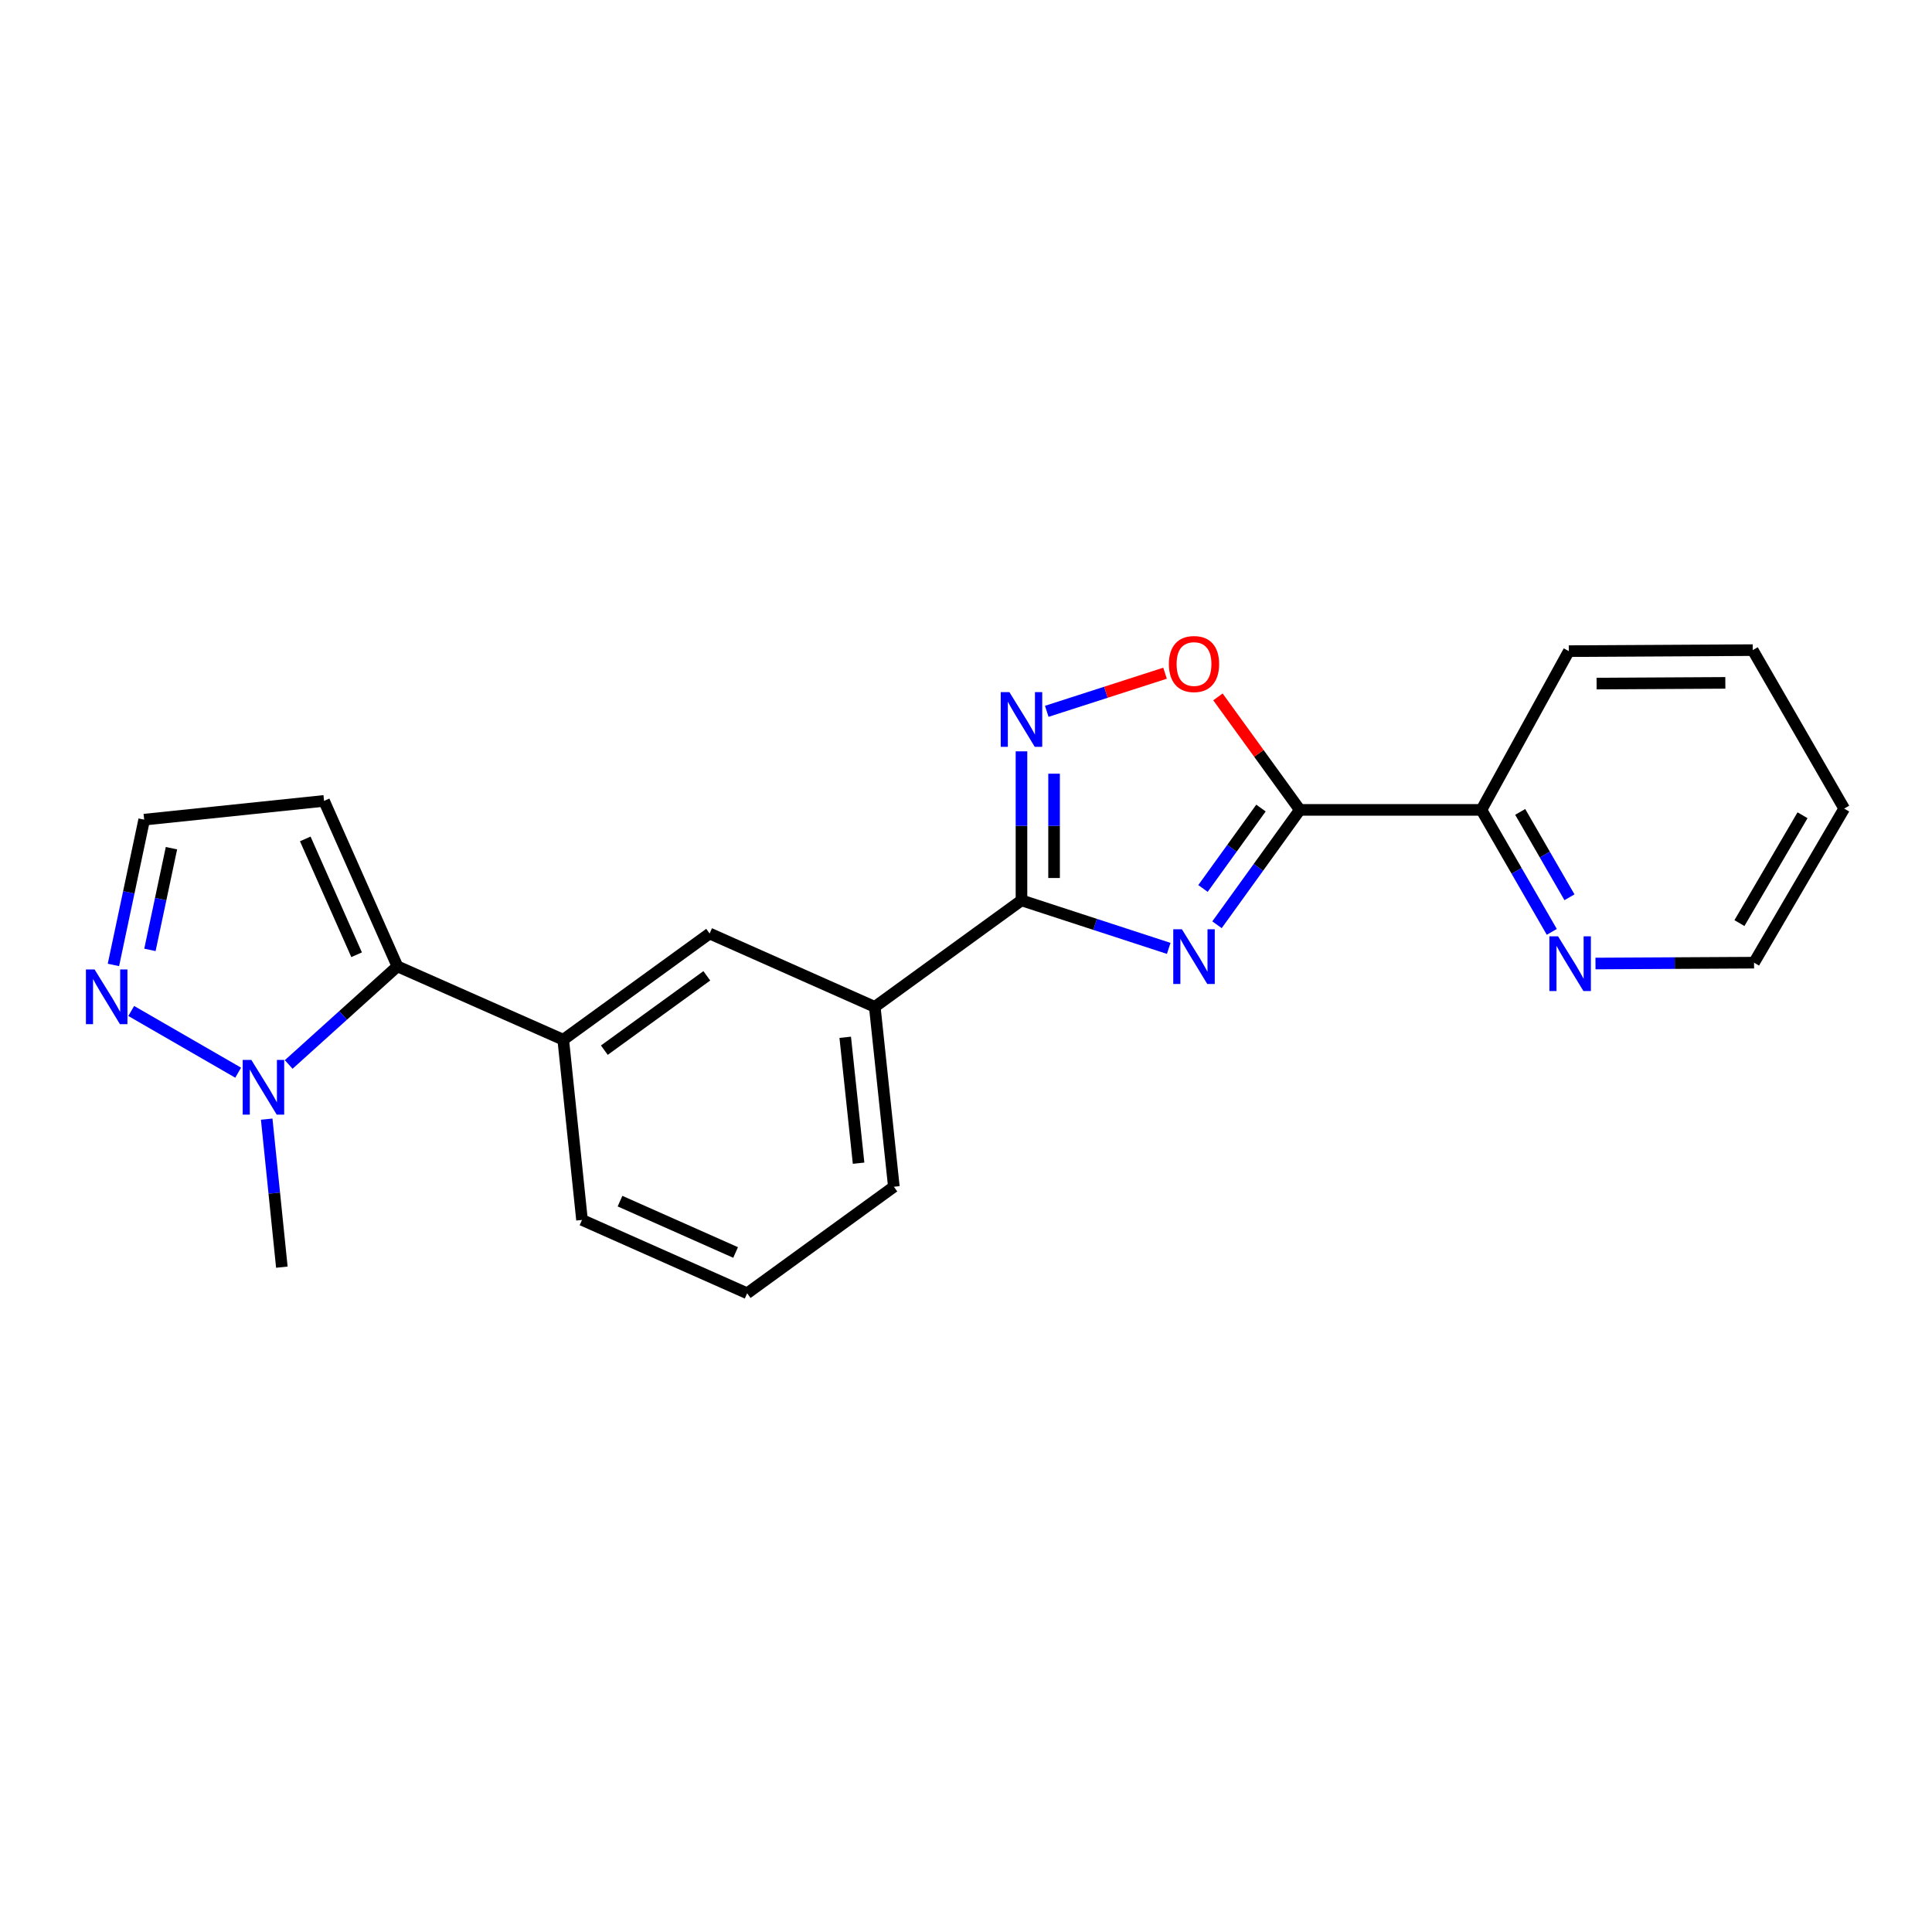 <?xml version='1.0' encoding='iso-8859-1'?>
<svg version='1.1' baseProfile='full'
              xmlns='http://www.w3.org/2000/svg'
                      xmlns:rdkit='http://www.rdkit.org/xml'
                      xmlns:xlink='http://www.w3.org/1999/xlink'
                  xml:space='preserve'
width='1000px' height='1000px' viewBox='0 0 1000 1000'>
<!-- END OF HEADER -->
<rect style='opacity:1.0;fill:#FFFFFF;stroke:none' width='1000' height='1000' x='0' y='0'> </rect>
<path class='bond-0' d='M 629.916,478.652 L 651.353,448.926' style='fill:none;fill-rule:evenodd;stroke:#0000FF;stroke-width:6px;stroke-linecap:butt;stroke-linejoin:miter;stroke-opacity:1' />
<path class='bond-0' d='M 651.353,448.926 L 672.79,419.199' style='fill:none;fill-rule:evenodd;stroke:#000000;stroke-width:6px;stroke-linecap:butt;stroke-linejoin:miter;stroke-opacity:1' />
<path class='bond-0' d='M 622.663,459.867 L 637.669,439.058' style='fill:none;fill-rule:evenodd;stroke:#0000FF;stroke-width:6px;stroke-linecap:butt;stroke-linejoin:miter;stroke-opacity:1' />
<path class='bond-0' d='M 637.669,439.058 L 652.675,418.249' style='fill:none;fill-rule:evenodd;stroke:#000000;stroke-width:6px;stroke-linecap:butt;stroke-linejoin:miter;stroke-opacity:1' />
<path class='bond-1' d='M 604.928,490.884 L 566.822,478.454' style='fill:none;fill-rule:evenodd;stroke:#0000FF;stroke-width:6px;stroke-linecap:butt;stroke-linejoin:miter;stroke-opacity:1' />
<path class='bond-1' d='M 566.822,478.454 L 528.716,466.024' style='fill:none;fill-rule:evenodd;stroke:#000000;stroke-width:6px;stroke-linecap:butt;stroke-linejoin:miter;stroke-opacity:1' />
<path class='bond-4' d='M 672.79,419.199 L 651.597,389.956' style='fill:none;fill-rule:evenodd;stroke:#000000;stroke-width:6px;stroke-linecap:butt;stroke-linejoin:miter;stroke-opacity:1' />
<path class='bond-4' d='M 651.597,389.956 L 630.404,360.713' style='fill:none;fill-rule:evenodd;stroke:#FF0000;stroke-width:6px;stroke-linecap:butt;stroke-linejoin:miter;stroke-opacity:1' />
<path class='bond-11' d='M 672.79,419.199 L 766.777,419.199' style='fill:none;fill-rule:evenodd;stroke:#000000;stroke-width:6px;stroke-linecap:butt;stroke-linejoin:miter;stroke-opacity:1' />
<path class='bond-2' d='M 528.716,466.024 L 528.716,427.459' style='fill:none;fill-rule:evenodd;stroke:#000000;stroke-width:6px;stroke-linecap:butt;stroke-linejoin:miter;stroke-opacity:1' />
<path class='bond-2' d='M 528.716,427.459 L 528.716,388.893' style='fill:none;fill-rule:evenodd;stroke:#0000FF;stroke-width:6px;stroke-linecap:butt;stroke-linejoin:miter;stroke-opacity:1' />
<path class='bond-2' d='M 545.586,454.454 L 545.586,427.459' style='fill:none;fill-rule:evenodd;stroke:#000000;stroke-width:6px;stroke-linecap:butt;stroke-linejoin:miter;stroke-opacity:1' />
<path class='bond-2' d='M 545.586,427.459 L 545.586,400.463' style='fill:none;fill-rule:evenodd;stroke:#0000FF;stroke-width:6px;stroke-linecap:butt;stroke-linejoin:miter;stroke-opacity:1' />
<path class='bond-8' d='M 528.716,466.024 L 452.78,521.153' style='fill:none;fill-rule:evenodd;stroke:#000000;stroke-width:6px;stroke-linecap:butt;stroke-linejoin:miter;stroke-opacity:1' />
<path class='bond-22' d='M 541.801,368.176 L 572.408,358.315' style='fill:none;fill-rule:evenodd;stroke:#0000FF;stroke-width:6px;stroke-linecap:butt;stroke-linejoin:miter;stroke-opacity:1' />
<path class='bond-22' d='M 572.408,358.315 L 603.015,348.453' style='fill:none;fill-rule:evenodd;stroke:#FF0000;stroke-width:6px;stroke-linecap:butt;stroke-linejoin:miter;stroke-opacity:1' />
<path class='bond-3' d='M 205.702,500.187 L 291.535,538.155' style='fill:none;fill-rule:evenodd;stroke:#000000;stroke-width:6px;stroke-linecap:butt;stroke-linejoin:miter;stroke-opacity:1' />
<path class='bond-5' d='M 205.702,500.187 L 177.566,525.577' style='fill:none;fill-rule:evenodd;stroke:#000000;stroke-width:6px;stroke-linecap:butt;stroke-linejoin:miter;stroke-opacity:1' />
<path class='bond-5' d='M 177.566,525.577 L 149.43,550.967' style='fill:none;fill-rule:evenodd;stroke:#0000FF;stroke-width:6px;stroke-linecap:butt;stroke-linejoin:miter;stroke-opacity:1' />
<path class='bond-9' d='M 205.702,500.187 L 167.734,414.541' style='fill:none;fill-rule:evenodd;stroke:#000000;stroke-width:6px;stroke-linecap:butt;stroke-linejoin:miter;stroke-opacity:1' />
<path class='bond-9' d='M 184.584,494.177 L 158.006,434.225' style='fill:none;fill-rule:evenodd;stroke:#000000;stroke-width:6px;stroke-linecap:butt;stroke-linejoin:miter;stroke-opacity:1' />
<path class='bond-6' d='M 123.273,555.219 L 67.921,523.281' style='fill:none;fill-rule:evenodd;stroke:#0000FF;stroke-width:6px;stroke-linecap:butt;stroke-linejoin:miter;stroke-opacity:1' />
<path class='bond-14' d='M 138.044,579.267 L 141.965,617.575' style='fill:none;fill-rule:evenodd;stroke:#0000FF;stroke-width:6px;stroke-linecap:butt;stroke-linejoin:miter;stroke-opacity:1' />
<path class='bond-14' d='M 141.965,617.575 L 145.887,655.882' style='fill:none;fill-rule:evenodd;stroke:#000000;stroke-width:6px;stroke-linecap:butt;stroke-linejoin:miter;stroke-opacity:1' />
<path class='bond-25' d='M 58.71,499.448 L 66.669,461.849' style='fill:none;fill-rule:evenodd;stroke:#0000FF;stroke-width:6px;stroke-linecap:butt;stroke-linejoin:miter;stroke-opacity:1' />
<path class='bond-25' d='M 66.669,461.849 L 74.627,424.251' style='fill:none;fill-rule:evenodd;stroke:#000000;stroke-width:6px;stroke-linecap:butt;stroke-linejoin:miter;stroke-opacity:1' />
<path class='bond-25' d='M 77.603,491.662 L 83.174,465.343' style='fill:none;fill-rule:evenodd;stroke:#0000FF;stroke-width:6px;stroke-linecap:butt;stroke-linejoin:miter;stroke-opacity:1' />
<path class='bond-25' d='M 83.174,465.343 L 88.745,439.024' style='fill:none;fill-rule:evenodd;stroke:#000000;stroke-width:6px;stroke-linecap:butt;stroke-linejoin:miter;stroke-opacity:1' />
<path class='bond-7' d='M 291.535,538.155 L 367.302,483.185' style='fill:none;fill-rule:evenodd;stroke:#000000;stroke-width:6px;stroke-linecap:butt;stroke-linejoin:miter;stroke-opacity:1' />
<path class='bond-7' d='M 312.807,543.564 L 365.844,505.086' style='fill:none;fill-rule:evenodd;stroke:#000000;stroke-width:6px;stroke-linecap:butt;stroke-linejoin:miter;stroke-opacity:1' />
<path class='bond-23' d='M 291.535,538.155 L 301.245,631.43' style='fill:none;fill-rule:evenodd;stroke:#000000;stroke-width:6px;stroke-linecap:butt;stroke-linejoin:miter;stroke-opacity:1' />
<path class='bond-10' d='M 452.78,521.153 L 367.302,483.185' style='fill:none;fill-rule:evenodd;stroke:#000000;stroke-width:6px;stroke-linecap:butt;stroke-linejoin:miter;stroke-opacity:1' />
<path class='bond-16' d='M 452.78,521.153 L 462.658,614.259' style='fill:none;fill-rule:evenodd;stroke:#000000;stroke-width:6px;stroke-linecap:butt;stroke-linejoin:miter;stroke-opacity:1' />
<path class='bond-16' d='M 437.485,536.899 L 444.4,602.073' style='fill:none;fill-rule:evenodd;stroke:#000000;stroke-width:6px;stroke-linecap:butt;stroke-linejoin:miter;stroke-opacity:1' />
<path class='bond-12' d='M 167.734,414.541 L 74.627,424.251' style='fill:none;fill-rule:evenodd;stroke:#000000;stroke-width:6px;stroke-linecap:butt;stroke-linejoin:miter;stroke-opacity:1' />
<path class='bond-13' d='M 766.777,419.199 L 784.991,450.766' style='fill:none;fill-rule:evenodd;stroke:#000000;stroke-width:6px;stroke-linecap:butt;stroke-linejoin:miter;stroke-opacity:1' />
<path class='bond-13' d='M 784.991,450.766 L 803.206,482.333' style='fill:none;fill-rule:evenodd;stroke:#0000FF;stroke-width:6px;stroke-linecap:butt;stroke-linejoin:miter;stroke-opacity:1' />
<path class='bond-13' d='M 786.854,420.237 L 799.604,442.334' style='fill:none;fill-rule:evenodd;stroke:#000000;stroke-width:6px;stroke-linecap:butt;stroke-linejoin:miter;stroke-opacity:1' />
<path class='bond-13' d='M 799.604,442.334 L 812.354,464.431' style='fill:none;fill-rule:evenodd;stroke:#0000FF;stroke-width:6px;stroke-linecap:butt;stroke-linejoin:miter;stroke-opacity:1' />
<path class='bond-19' d='M 766.777,419.199 L 812.027,337.03' style='fill:none;fill-rule:evenodd;stroke:#000000;stroke-width:6px;stroke-linecap:butt;stroke-linejoin:miter;stroke-opacity:1' />
<path class='bond-18' d='M 825.822,498.719 L 866.856,498.497' style='fill:none;fill-rule:evenodd;stroke:#0000FF;stroke-width:6px;stroke-linecap:butt;stroke-linejoin:miter;stroke-opacity:1' />
<path class='bond-18' d='M 866.856,498.497 L 907.889,498.275' style='fill:none;fill-rule:evenodd;stroke:#000000;stroke-width:6px;stroke-linecap:butt;stroke-linejoin:miter;stroke-opacity:1' />
<path class='bond-15' d='M 301.245,631.43 L 386.722,669.398' style='fill:none;fill-rule:evenodd;stroke:#000000;stroke-width:6px;stroke-linecap:butt;stroke-linejoin:miter;stroke-opacity:1' />
<path class='bond-15' d='M 320.915,621.707 L 380.749,648.285' style='fill:none;fill-rule:evenodd;stroke:#000000;stroke-width:6px;stroke-linecap:butt;stroke-linejoin:miter;stroke-opacity:1' />
<path class='bond-17' d='M 462.658,614.259 L 386.722,669.398' style='fill:none;fill-rule:evenodd;stroke:#000000;stroke-width:6px;stroke-linecap:butt;stroke-linejoin:miter;stroke-opacity:1' />
<path class='bond-24' d='M 907.889,498.275 L 954.545,418.524' style='fill:none;fill-rule:evenodd;stroke:#000000;stroke-width:6px;stroke-linecap:butt;stroke-linejoin:miter;stroke-opacity:1' />
<path class='bond-24' d='M 900.326,477.793 L 932.985,421.968' style='fill:none;fill-rule:evenodd;stroke:#000000;stroke-width:6px;stroke-linecap:butt;stroke-linejoin:miter;stroke-opacity:1' />
<path class='bond-21' d='M 812.027,337.03 L 907.214,336.505' style='fill:none;fill-rule:evenodd;stroke:#000000;stroke-width:6px;stroke-linecap:butt;stroke-linejoin:miter;stroke-opacity:1' />
<path class='bond-21' d='M 826.398,353.822 L 893.029,353.454' style='fill:none;fill-rule:evenodd;stroke:#000000;stroke-width:6px;stroke-linecap:butt;stroke-linejoin:miter;stroke-opacity:1' />
<path class='bond-20' d='M 954.545,418.524 L 907.214,336.505' style='fill:none;fill-rule:evenodd;stroke:#000000;stroke-width:6px;stroke-linecap:butt;stroke-linejoin:miter;stroke-opacity:1' />
<path  class='atom-0' d='M 611.757 480.994
L 621.037 495.994
Q 621.957 497.474, 623.437 500.154
Q 624.917 502.834, 624.997 502.994
L 624.997 480.994
L 628.757 480.994
L 628.757 509.314
L 624.877 509.314
L 614.917 492.914
Q 613.757 490.994, 612.517 488.794
Q 611.317 486.594, 610.957 485.914
L 610.957 509.314
L 607.277 509.314
L 607.277 480.994
L 611.757 480.994
' fill='#0000FF'/>
<path  class='atom-3' d='M 522.456 358.233
L 531.736 373.233
Q 532.656 374.713, 534.136 377.393
Q 535.616 380.073, 535.696 380.233
L 535.696 358.233
L 539.456 358.233
L 539.456 386.553
L 535.576 386.553
L 525.616 370.153
Q 524.456 368.233, 523.216 366.033
Q 522.016 363.833, 521.656 363.153
L 521.656 386.553
L 517.976 386.553
L 517.976 358.233
L 522.456 358.233
' fill='#0000FF'/>
<path  class='atom-5' d='M 605.017 343.699
Q 605.017 336.899, 608.377 333.099
Q 611.737 329.299, 618.017 329.299
Q 624.297 329.299, 627.657 333.099
Q 631.017 336.899, 631.017 343.699
Q 631.017 350.579, 627.617 354.499
Q 624.217 358.379, 618.017 358.379
Q 611.777 358.379, 608.377 354.499
Q 605.017 350.619, 605.017 343.699
M 618.017 355.179
Q 622.337 355.179, 624.657 352.299
Q 627.017 349.379, 627.017 343.699
Q 627.017 338.139, 624.657 335.339
Q 622.337 332.499, 618.017 332.499
Q 613.697 332.499, 611.337 335.299
Q 609.017 338.099, 609.017 343.699
Q 609.017 349.419, 611.337 352.299
Q 613.697 355.179, 618.017 355.179
' fill='#FF0000'/>
<path  class='atom-6' d='M 130.095 548.607
L 139.375 563.607
Q 140.295 565.087, 141.775 567.767
Q 143.255 570.447, 143.335 570.607
L 143.335 548.607
L 147.095 548.607
L 147.095 576.927
L 143.215 576.927
L 133.255 560.527
Q 132.095 558.607, 130.855 556.407
Q 129.655 554.207, 129.295 553.527
L 129.295 576.927
L 125.615 576.927
L 125.615 548.607
L 130.095 548.607
' fill='#0000FF'/>
<path  class='atom-7' d='M 48.957 501.791
L 58.237 516.791
Q 59.157 518.271, 60.637 520.951
Q 62.117 523.631, 62.197 523.791
L 62.197 501.791
L 65.957 501.791
L 65.957 530.111
L 62.077 530.111
L 52.117 513.711
Q 50.957 511.791, 49.717 509.591
Q 48.517 507.391, 48.157 506.711
L 48.157 530.111
L 44.477 530.111
L 44.477 501.791
L 48.957 501.791
' fill='#0000FF'/>
<path  class='atom-14' d='M 806.442 484.63
L 815.722 499.63
Q 816.642 501.11, 818.122 503.79
Q 819.602 506.47, 819.682 506.63
L 819.682 484.63
L 823.442 484.63
L 823.442 512.95
L 819.562 512.95
L 809.602 496.55
Q 808.442 494.63, 807.202 492.43
Q 806.002 490.23, 805.642 489.55
L 805.642 512.95
L 801.962 512.95
L 801.962 484.63
L 806.442 484.63
' fill='#0000FF'/>
</svg>
